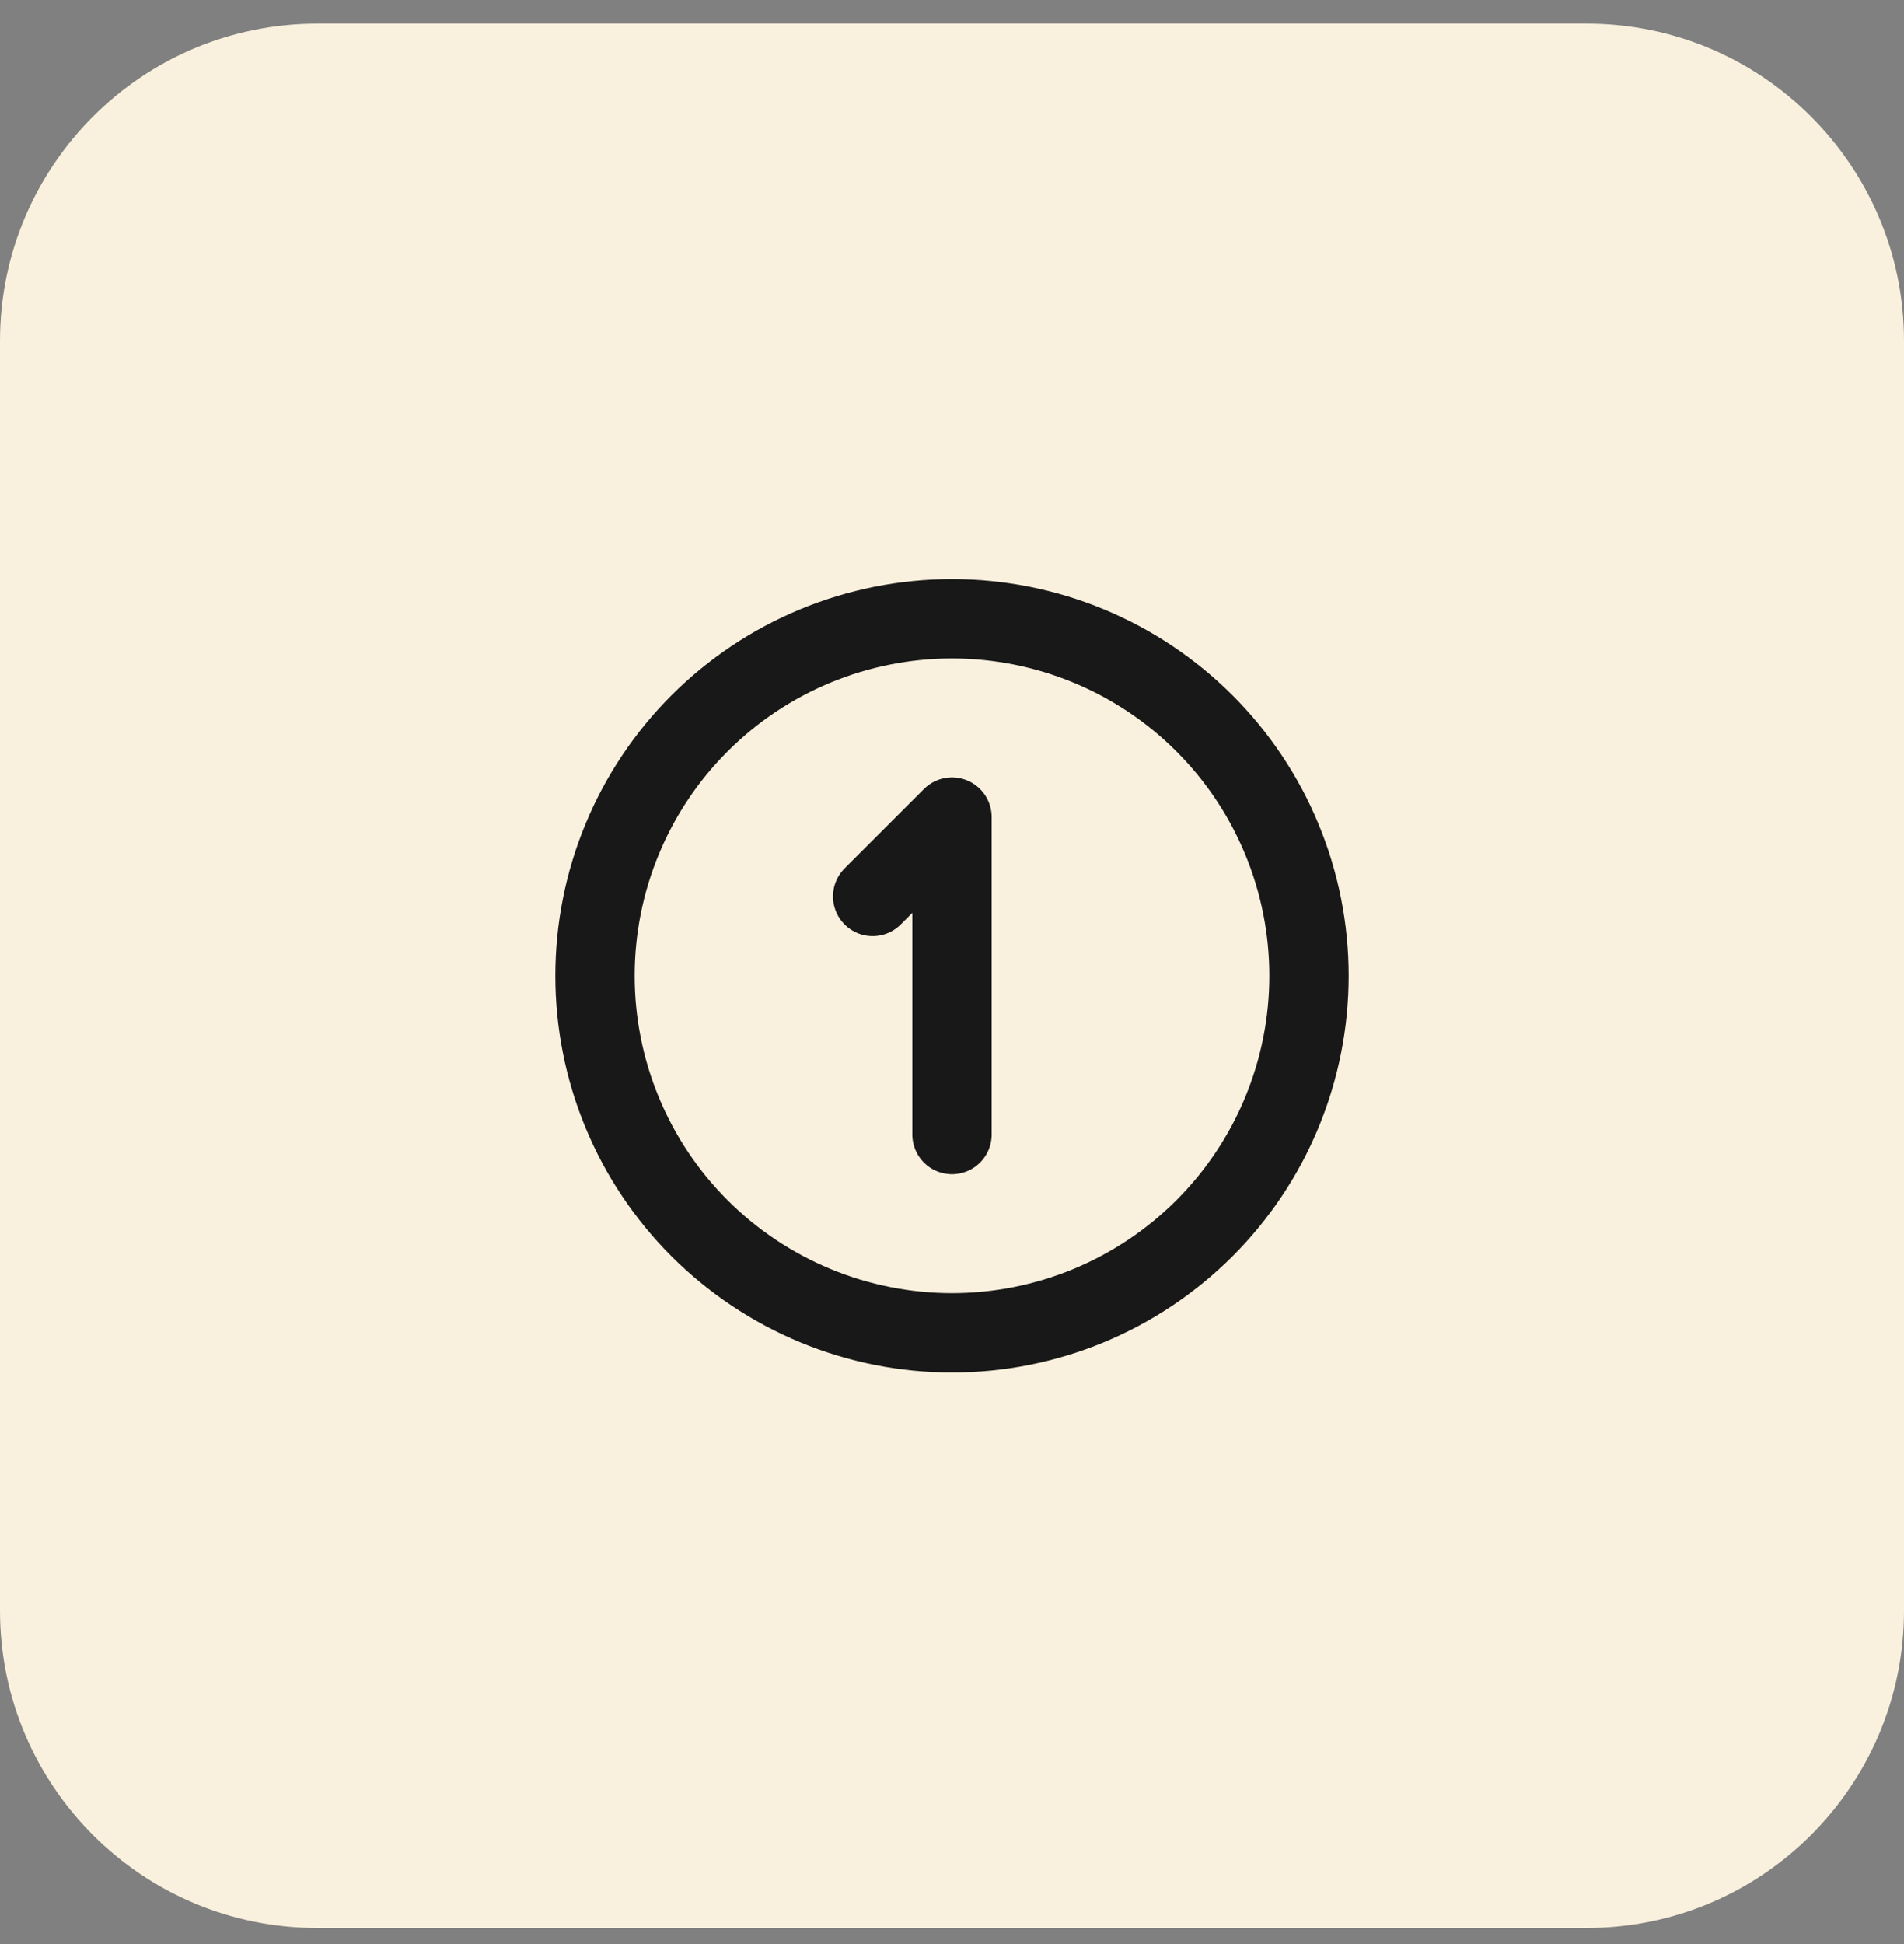 <svg width="48" height="49" viewBox="0 0 48 49" fill="none" xmlns="http://www.w3.org/2000/svg">
<rect x="0" y="0" width="48" height="49" fill="#808080" stroke="none"/>
<path d="M0 8.595C0 4.176 3.582 0.595 8 0.595H40C44.418 0.595 48 4.176 48 8.595V40.595C48 45.013 44.418 48.595 40 48.595H8C3.582 48.595 0 45.013 0 40.595V8.595Z" fill="#F9F1DE"/>
<path d="M22 22.595L24 20.595V28.595M15 24.595C15 25.777 15.233 26.947 15.685 28.039C16.137 29.131 16.8 30.123 17.636 30.959C18.472 31.794 19.464 32.457 20.556 32.91C21.648 33.362 22.818 33.595 24 33.595C25.182 33.595 26.352 33.362 27.444 32.91C28.536 32.457 29.528 31.794 30.364 30.959C31.2 30.123 31.863 29.131 32.315 28.039C32.767 26.947 33 25.777 33 24.595C33 23.413 32.767 22.242 32.315 21.151C31.863 20.059 31.2 19.067 30.364 18.231C29.528 17.395 28.536 16.732 27.444 16.28C26.352 15.828 25.182 15.595 24 15.595C22.818 15.595 21.648 15.828 20.556 16.28C19.464 16.732 18.472 17.395 17.636 18.231C16.8 19.067 16.137 20.059 15.685 21.151C15.233 22.242 15 23.413 15 24.595Z" stroke="#181818" stroke-width="2" stroke-linecap="round" stroke-linejoin="round"/>
</svg>
